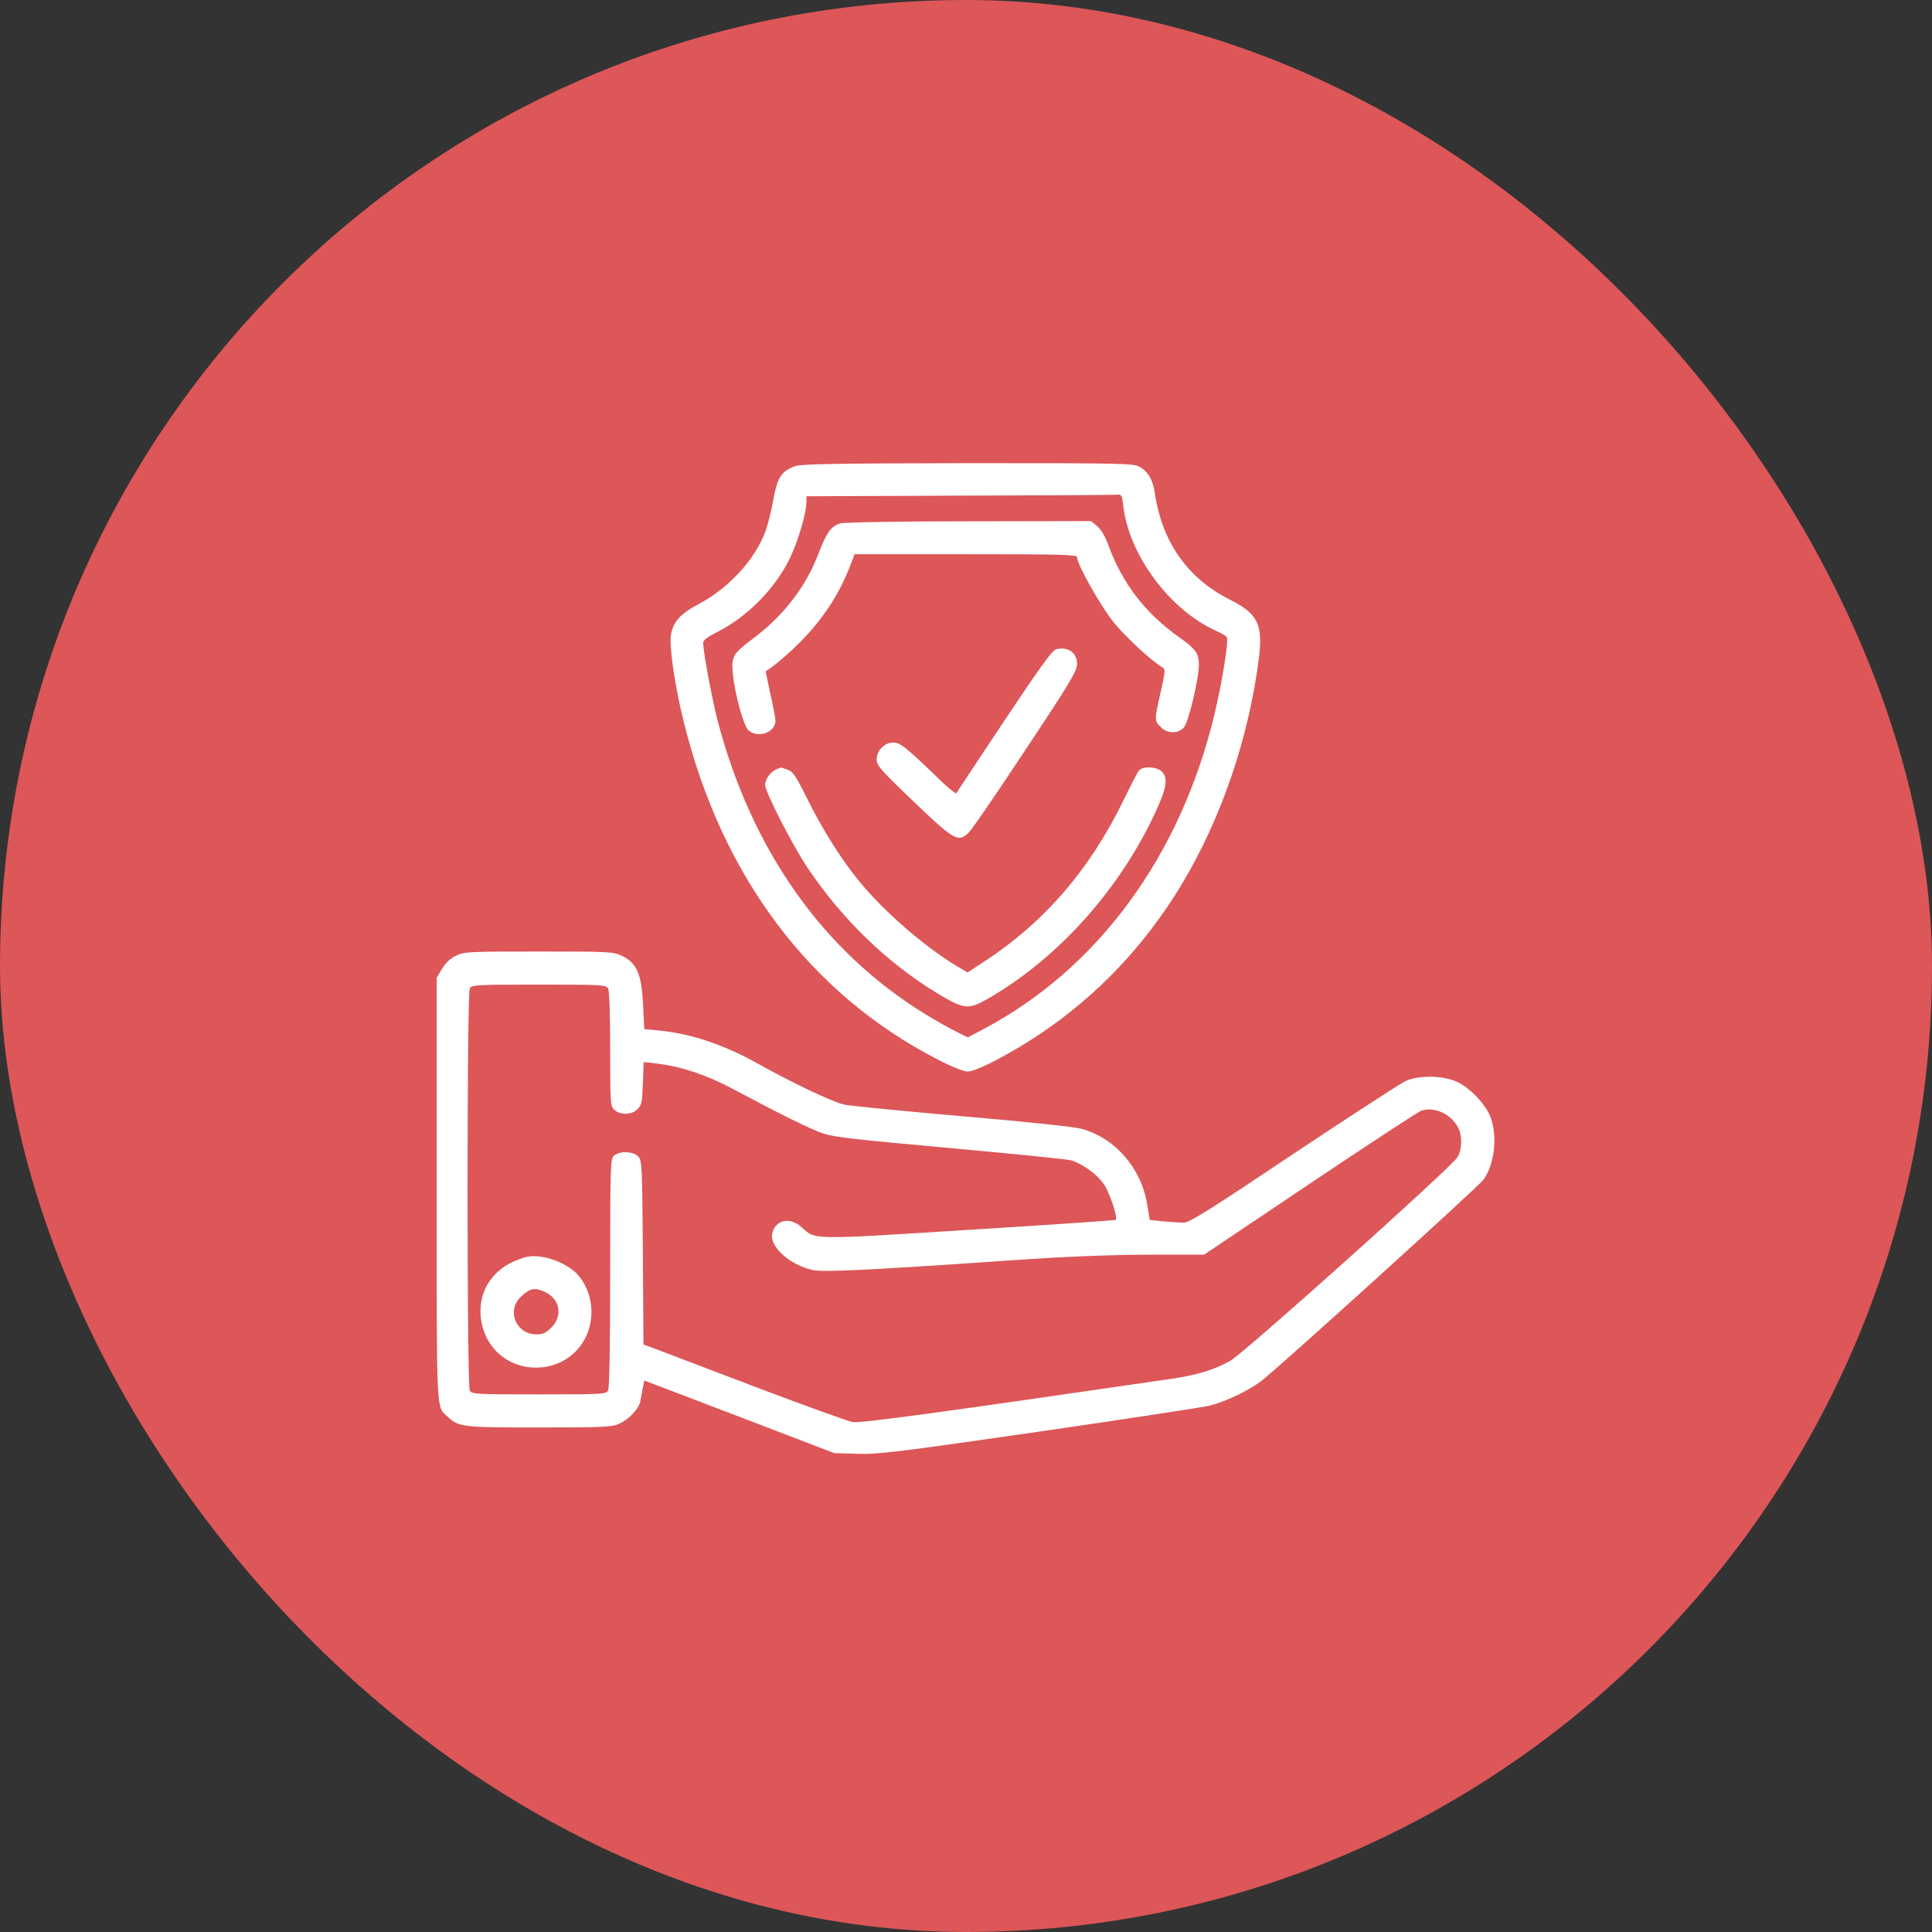 <svg width="73" height="73" viewBox="0 0 73 73" fill="none" xmlns="http://www.w3.org/2000/svg">
<rect x="0" y="0" width="73" height="73" fill="#333333" stroke="none"/>
<rect width="73" height="73" rx="36.5" fill="#DD5658"/>
<g clip-path="url(#clip0_2018_578)">
<path d="M30.057 17.61C29.503 17.813 29.371 18.024 29.199 18.986C29.136 19.353 29.004 19.846 28.918 20.088C28.512 21.159 27.544 22.215 26.413 22.817C25.702 23.192 25.445 23.482 25.351 23.982C25.273 24.365 25.507 25.976 25.835 27.274C27.279 33.13 30.627 37.572 35.451 40.043C35.958 40.308 36.411 40.488 36.559 40.488C36.887 40.488 38.167 39.824 39.291 39.073C41.46 37.619 43.271 35.711 44.653 33.412C46.159 30.902 47.197 27.845 47.572 24.826C47.72 23.591 47.517 23.184 46.479 22.661C44.863 21.847 43.903 20.479 43.63 18.602C43.56 18.141 43.388 17.836 43.092 17.656C42.85 17.508 42.655 17.5 36.598 17.5C31.579 17.508 30.299 17.531 30.057 17.61ZM42.444 19.119C42.655 20.98 44.216 23.067 45.964 23.841C46.151 23.927 46.331 24.029 46.354 24.076C46.432 24.193 46.175 25.804 45.886 27C44.598 32.356 41.484 36.594 37.16 38.885L36.567 39.198L36.13 38.979C35.888 38.862 35.373 38.573 34.982 38.33C31.111 35.969 28.387 32.114 27.107 27.196C26.896 26.375 26.569 24.615 26.569 24.287C26.569 24.193 26.74 24.06 27.06 23.904C28.239 23.31 29.293 22.246 29.862 21.058C30.167 20.416 30.471 19.369 30.471 18.97V18.751L36.27 18.728C39.455 18.72 42.139 18.704 42.225 18.689C42.374 18.673 42.397 18.728 42.444 19.119Z" fill="white"/>
<path d="M31.752 19.776C31.408 19.877 31.236 20.112 30.932 20.901C30.464 22.152 29.605 23.271 28.458 24.123C27.701 24.686 27.631 24.811 27.685 25.421C27.771 26.265 28.099 27.446 28.286 27.602C28.661 27.907 29.301 27.673 29.301 27.227C29.301 27.133 29.215 26.68 29.106 26.211C29.004 25.741 28.926 25.358 28.934 25.358C29.16 25.249 29.871 24.639 30.323 24.17C31.159 23.302 31.744 22.387 32.15 21.308L32.29 20.941H36.489C40.072 20.941 40.696 20.956 40.696 21.05C40.696 21.324 41.586 22.903 42.078 23.513C42.538 24.076 43.522 24.991 43.927 25.218C44.037 25.28 44.029 25.374 43.857 26.14C43.615 27.196 43.615 27.235 43.857 27.47C44.107 27.727 44.513 27.735 44.731 27.485C44.911 27.297 45.301 25.64 45.301 25.1C45.293 24.686 45.176 24.514 44.56 24.084C43.264 23.161 42.398 22.035 41.867 20.565C41.758 20.268 41.602 20.002 41.461 19.885L41.227 19.689L36.614 19.697C34.07 19.697 31.884 19.736 31.752 19.776Z" fill="white"/>
<path d="M39.915 24.529C39.759 24.568 39.33 25.162 37.948 27.234C36.973 28.697 36.161 29.924 36.138 29.971C36.122 30.01 35.794 29.752 35.42 29.377C34.218 28.22 34.007 28.055 33.749 28.055C33.422 28.055 33.125 28.36 33.125 28.689C33.125 28.915 33.258 29.072 34.241 30.018C36.06 31.769 36.184 31.848 36.59 31.472C36.7 31.378 37.667 29.971 38.737 28.345C40.438 25.788 40.696 25.35 40.696 25.092C40.696 24.662 40.368 24.427 39.915 24.529Z" fill="white"/>
<path d="M29.332 29.072C29.113 29.158 28.91 29.448 28.91 29.659C28.91 29.917 29.933 31.919 30.502 32.771C31.806 34.718 33.492 36.36 35.404 37.525C36.294 38.064 36.52 38.119 36.965 37.924C37.168 37.838 37.636 37.564 38.011 37.314C40.422 35.727 42.499 33.263 43.716 30.558C44.091 29.737 44.13 29.385 43.896 29.151C43.708 28.963 43.185 28.939 43.037 29.111C42.983 29.174 42.717 29.69 42.444 30.253C41.164 32.88 39.423 34.89 37.121 36.375L36.559 36.743L36.083 36.462C34.873 35.719 33.375 34.413 32.469 33.303C31.775 32.458 31.072 31.332 30.518 30.214C30.065 29.307 29.964 29.151 29.753 29.08C29.62 29.033 29.511 28.994 29.503 29.002C29.495 29.002 29.418 29.033 29.332 29.072Z" fill="white"/>
<path d="M17.218 36.117C17 36.227 16.82 36.399 16.695 36.618L16.5 36.946V44.937C16.5 53.554 16.477 53.124 16.906 53.523C17.328 53.922 17.468 53.937 20.379 53.937C22.846 53.937 23.127 53.922 23.408 53.788C23.759 53.632 24.126 53.241 24.188 52.975C24.204 52.882 24.251 52.663 24.282 52.483L24.344 52.162L27.934 53.531L31.525 54.907L32.383 54.93C33.156 54.961 33.843 54.875 39.213 54.101C42.498 53.624 45.41 53.179 45.691 53.116C46.292 52.968 47.15 52.561 47.642 52.193C48.235 51.748 55.876 44.828 56.056 44.57C56.462 43.999 56.586 42.99 56.337 42.255C56.165 41.755 55.556 41.106 55.041 40.871C54.487 40.629 53.613 40.621 53.105 40.848C52.91 40.942 51.006 42.177 48.867 43.6C45.753 45.688 44.941 46.196 44.739 46.196C44.598 46.196 44.247 46.173 43.966 46.149L43.443 46.094L43.349 45.524C43.131 44.148 42.147 43.006 40.875 42.654C40.602 42.576 38.822 42.388 36.364 42.177C34.132 41.982 32.126 41.786 31.907 41.739C31.486 41.653 29.909 40.903 28.684 40.215C27.372 39.48 26.147 39.065 24.93 38.94L24.344 38.885L24.297 37.931C24.235 36.782 24.063 36.391 23.501 36.117C23.173 35.961 23.049 35.953 20.356 35.953C17.663 35.953 17.538 35.961 17.218 36.117ZM22.978 37.353C23.025 37.447 23.056 38.322 23.056 39.652C23.056 41.708 23.064 41.802 23.212 41.935C23.439 42.138 23.876 42.13 24.087 41.911C24.243 41.763 24.266 41.638 24.29 40.934L24.321 40.129L24.852 40.191C25.726 40.293 26.709 40.621 27.661 41.129C29.527 42.122 30.604 42.654 31.095 42.826C31.517 42.967 32.352 43.061 35.927 43.381C38.307 43.6 40.368 43.803 40.5 43.85C40.938 43.999 41.453 44.374 41.702 44.734C41.929 45.062 42.241 46.001 42.155 46.094C42.132 46.11 39.634 46.282 36.598 46.47C30.494 46.853 30.838 46.853 30.268 46.352C29.823 45.962 29.277 46.102 29.175 46.626C29.082 47.111 29.862 47.807 30.705 47.987C31.119 48.073 32.703 48.002 38.12 47.627C40.266 47.478 41.858 47.416 43.349 47.408H45.496L49.476 44.734C51.669 43.264 53.566 42.021 53.691 41.974C54.175 41.794 54.83 42.083 55.096 42.607C55.26 42.912 55.244 43.452 55.064 43.733C54.838 44.108 47.002 51.13 46.495 51.411C45.87 51.763 45.254 51.951 44.247 52.1C35.513 53.374 32.5 53.781 32.227 53.734C32.055 53.71 30.385 53.1 28.52 52.397C26.654 51.685 24.945 51.036 24.719 50.95L24.313 50.802L24.29 47.33C24.266 44.054 24.258 43.858 24.118 43.702C23.931 43.498 23.408 43.475 23.197 43.671C23.064 43.788 23.056 44.03 23.056 48.088C23.056 50.903 23.025 52.436 22.978 52.538C22.9 52.678 22.783 52.686 20.364 52.686C17.944 52.686 17.827 52.678 17.749 52.538C17.64 52.326 17.64 37.564 17.749 37.353C17.827 37.212 17.944 37.204 20.364 37.204C22.783 37.204 22.9 37.212 22.978 37.353Z" fill="white"/>
<path d="M19.895 47.494C19.185 47.674 18.647 48.073 18.358 48.644C17.999 49.355 18.124 50.333 18.662 50.958C19.427 51.857 20.863 51.92 21.714 51.099C22.487 50.356 22.565 49.089 21.886 48.229C21.488 47.721 20.473 47.353 19.895 47.494ZM20.606 48.823C21.16 49.089 21.269 49.723 20.84 50.153C20.629 50.364 20.512 50.419 20.27 50.419C19.497 50.419 19.123 49.519 19.685 48.995C20.028 48.667 20.208 48.636 20.606 48.823Z" fill="white"/>
</g>
<defs>
<clipPath id="clip0_2018_578">
<rect width="40" height="38" fill="white" transform="translate(16.5 17.5)"/>
</clipPath>
</defs>
</svg>
